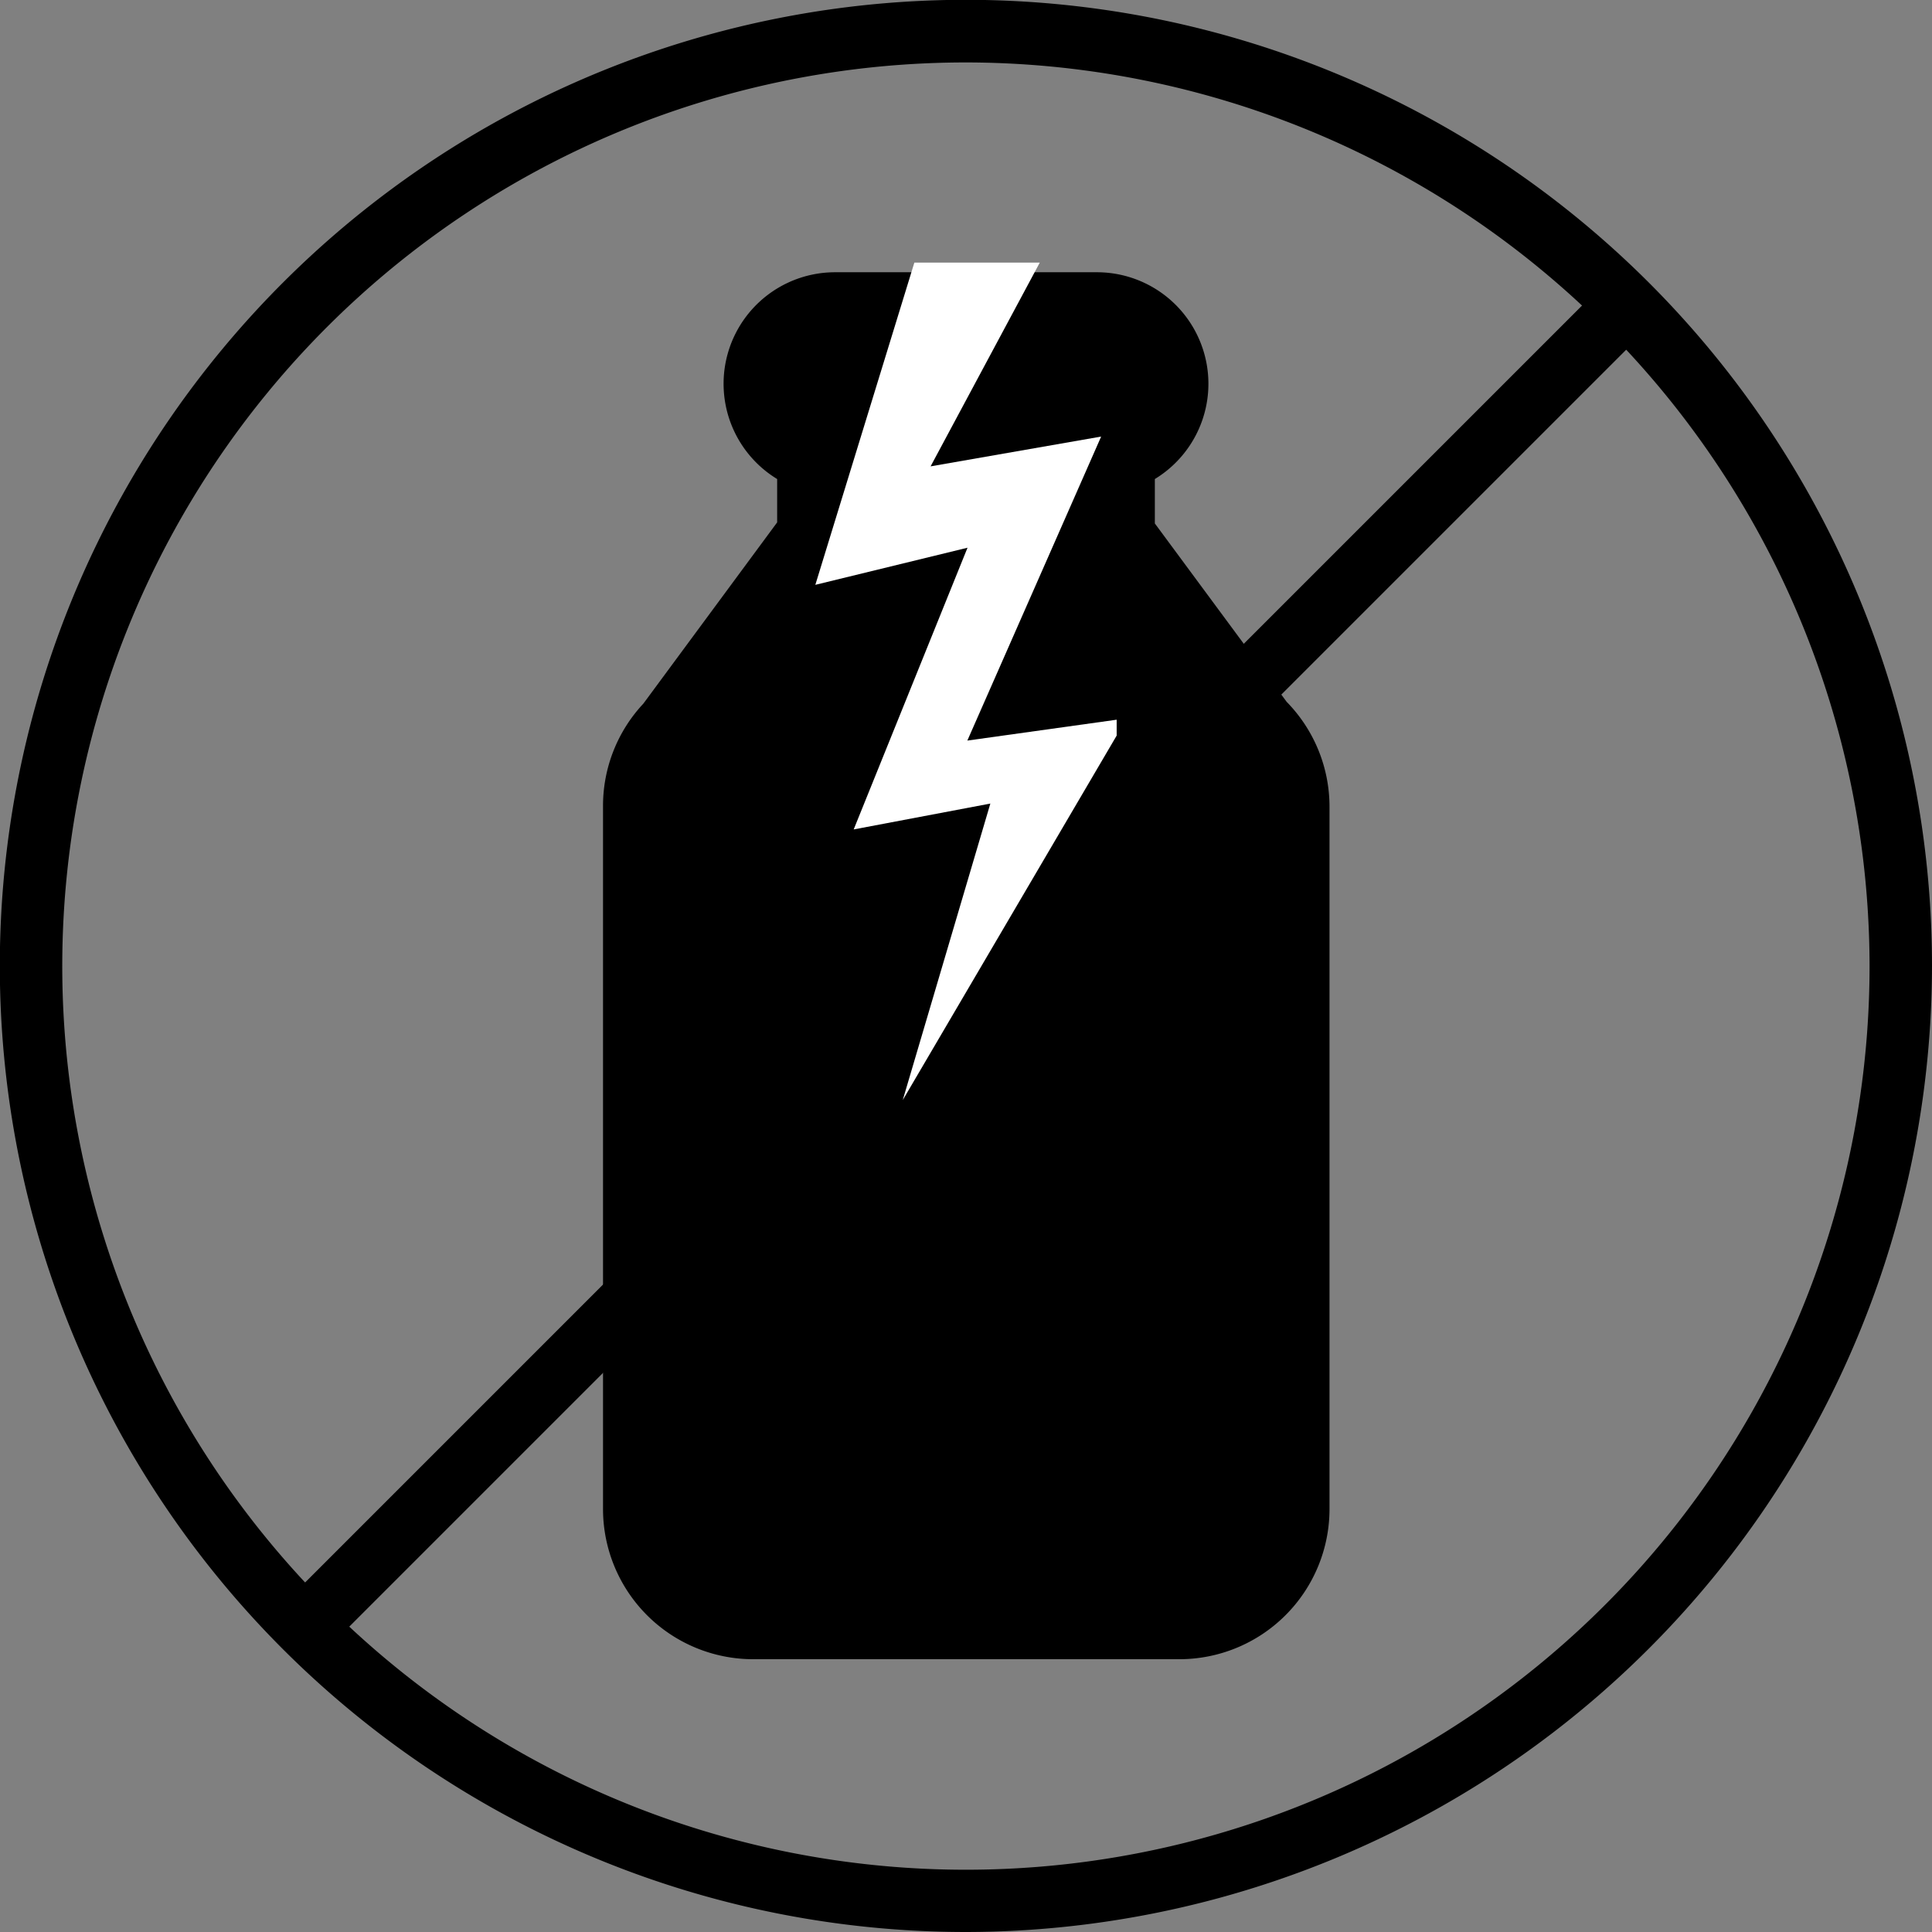 <svg xmlns="http://www.w3.org/2000/svg" viewBox="0 0 108.29 108.29"><rect x="0" y="0" width="108.29" height="108.29" fill="#808080" stroke="none"/><defs><style>.cls-1{fill:#fff;}</style></defs><g id="Layer_2" data-name="Layer 2"><g id="Layer_1-2" data-name="Layer 1"><rect x="1.75" y="52.39" width="104.79" height="3.5" transform="translate(-22.43 54.14) rotate(-45)"/><path d="M54.15,108.29a54.15,54.15,0,1,1,54.14-54.15A54.21,54.21,0,0,1,54.15,108.29Zm0-104.79a50.65,50.65,0,1,0,50.64,50.64A50.7,50.7,0,0,0,54.15,3.5Z"/><path d="M61.22,16.64H47.07c-3.32,0-5,1.71-5,5,0,2.18.16,3.09,1.9,4.15v4.34L36.7,40l0,0a8.09,8.09,0,0,0-2.18,5.52v38a8.11,8.11,0,0,0,8.11,8.1H65.69a8.11,8.11,0,0,0,8.11-8.1v-38a8.14,8.14,0,0,0-2.31-5.65l-7.14-9.68V25.82c1.74-1.06,1.9-2,1.9-4.15,0-3.32-1.71-5-5-5Z"/><path d="M61.48,18.76a2.75,2.75,0,1,1,0,5.5h-.25v6.17h0l8.26,11.2A4.89,4.89,0,0,1,71,45.19V84.62a4.91,4.91,0,0,1-4.91,4.91H42.18a4.91,4.91,0,0,1-4.91-4.91V45.19a4.87,4.87,0,0,1,1.4-3.42h0l0,0,0,0,8.33-11.27V24.26h-.25a2.75,2.75,0,0,1,0-5.5Zm0-3.5H46.81a6.25,6.25,0,0,0-3.25,11.59v2.43l-7.5,10.16,0,0a8.38,8.38,0,0,0-2.26,5.73V84.62A8.42,8.42,0,0,0,42.18,93H66.11a8.42,8.42,0,0,0,8.41-8.41V45.19a8.4,8.4,0,0,0-2.4-5.85l-7.39-10V26.85a6.25,6.25,0,0,0-3.25-11.59Z"/><path d="M42.35,54.9a1.76,1.76,0,0,1-1.75-1.75V45.57A6.65,6.65,0,0,1,42.41,41l.08-.08,4.28-5.8a1.75,1.75,0,0,1,2.81,2.08l-4.35,5.9c-.06.08-.12.14-.18.21l0,0a3.16,3.16,0,0,0-.9,2.21v7.58A1.75,1.75,0,0,1,42.35,54.9Z"/><polygon class="cls-1" points="54.22 41.51 61.72 24.47 52.16 26.14 58.28 14.72 51.25 14.72 45.7 32.78 54.23 30.7 47.85 46.49 55.51 45.04 50.6 61.66 62.59 41.23 62.59 40.34 54.22 41.51"/></g></g></svg>